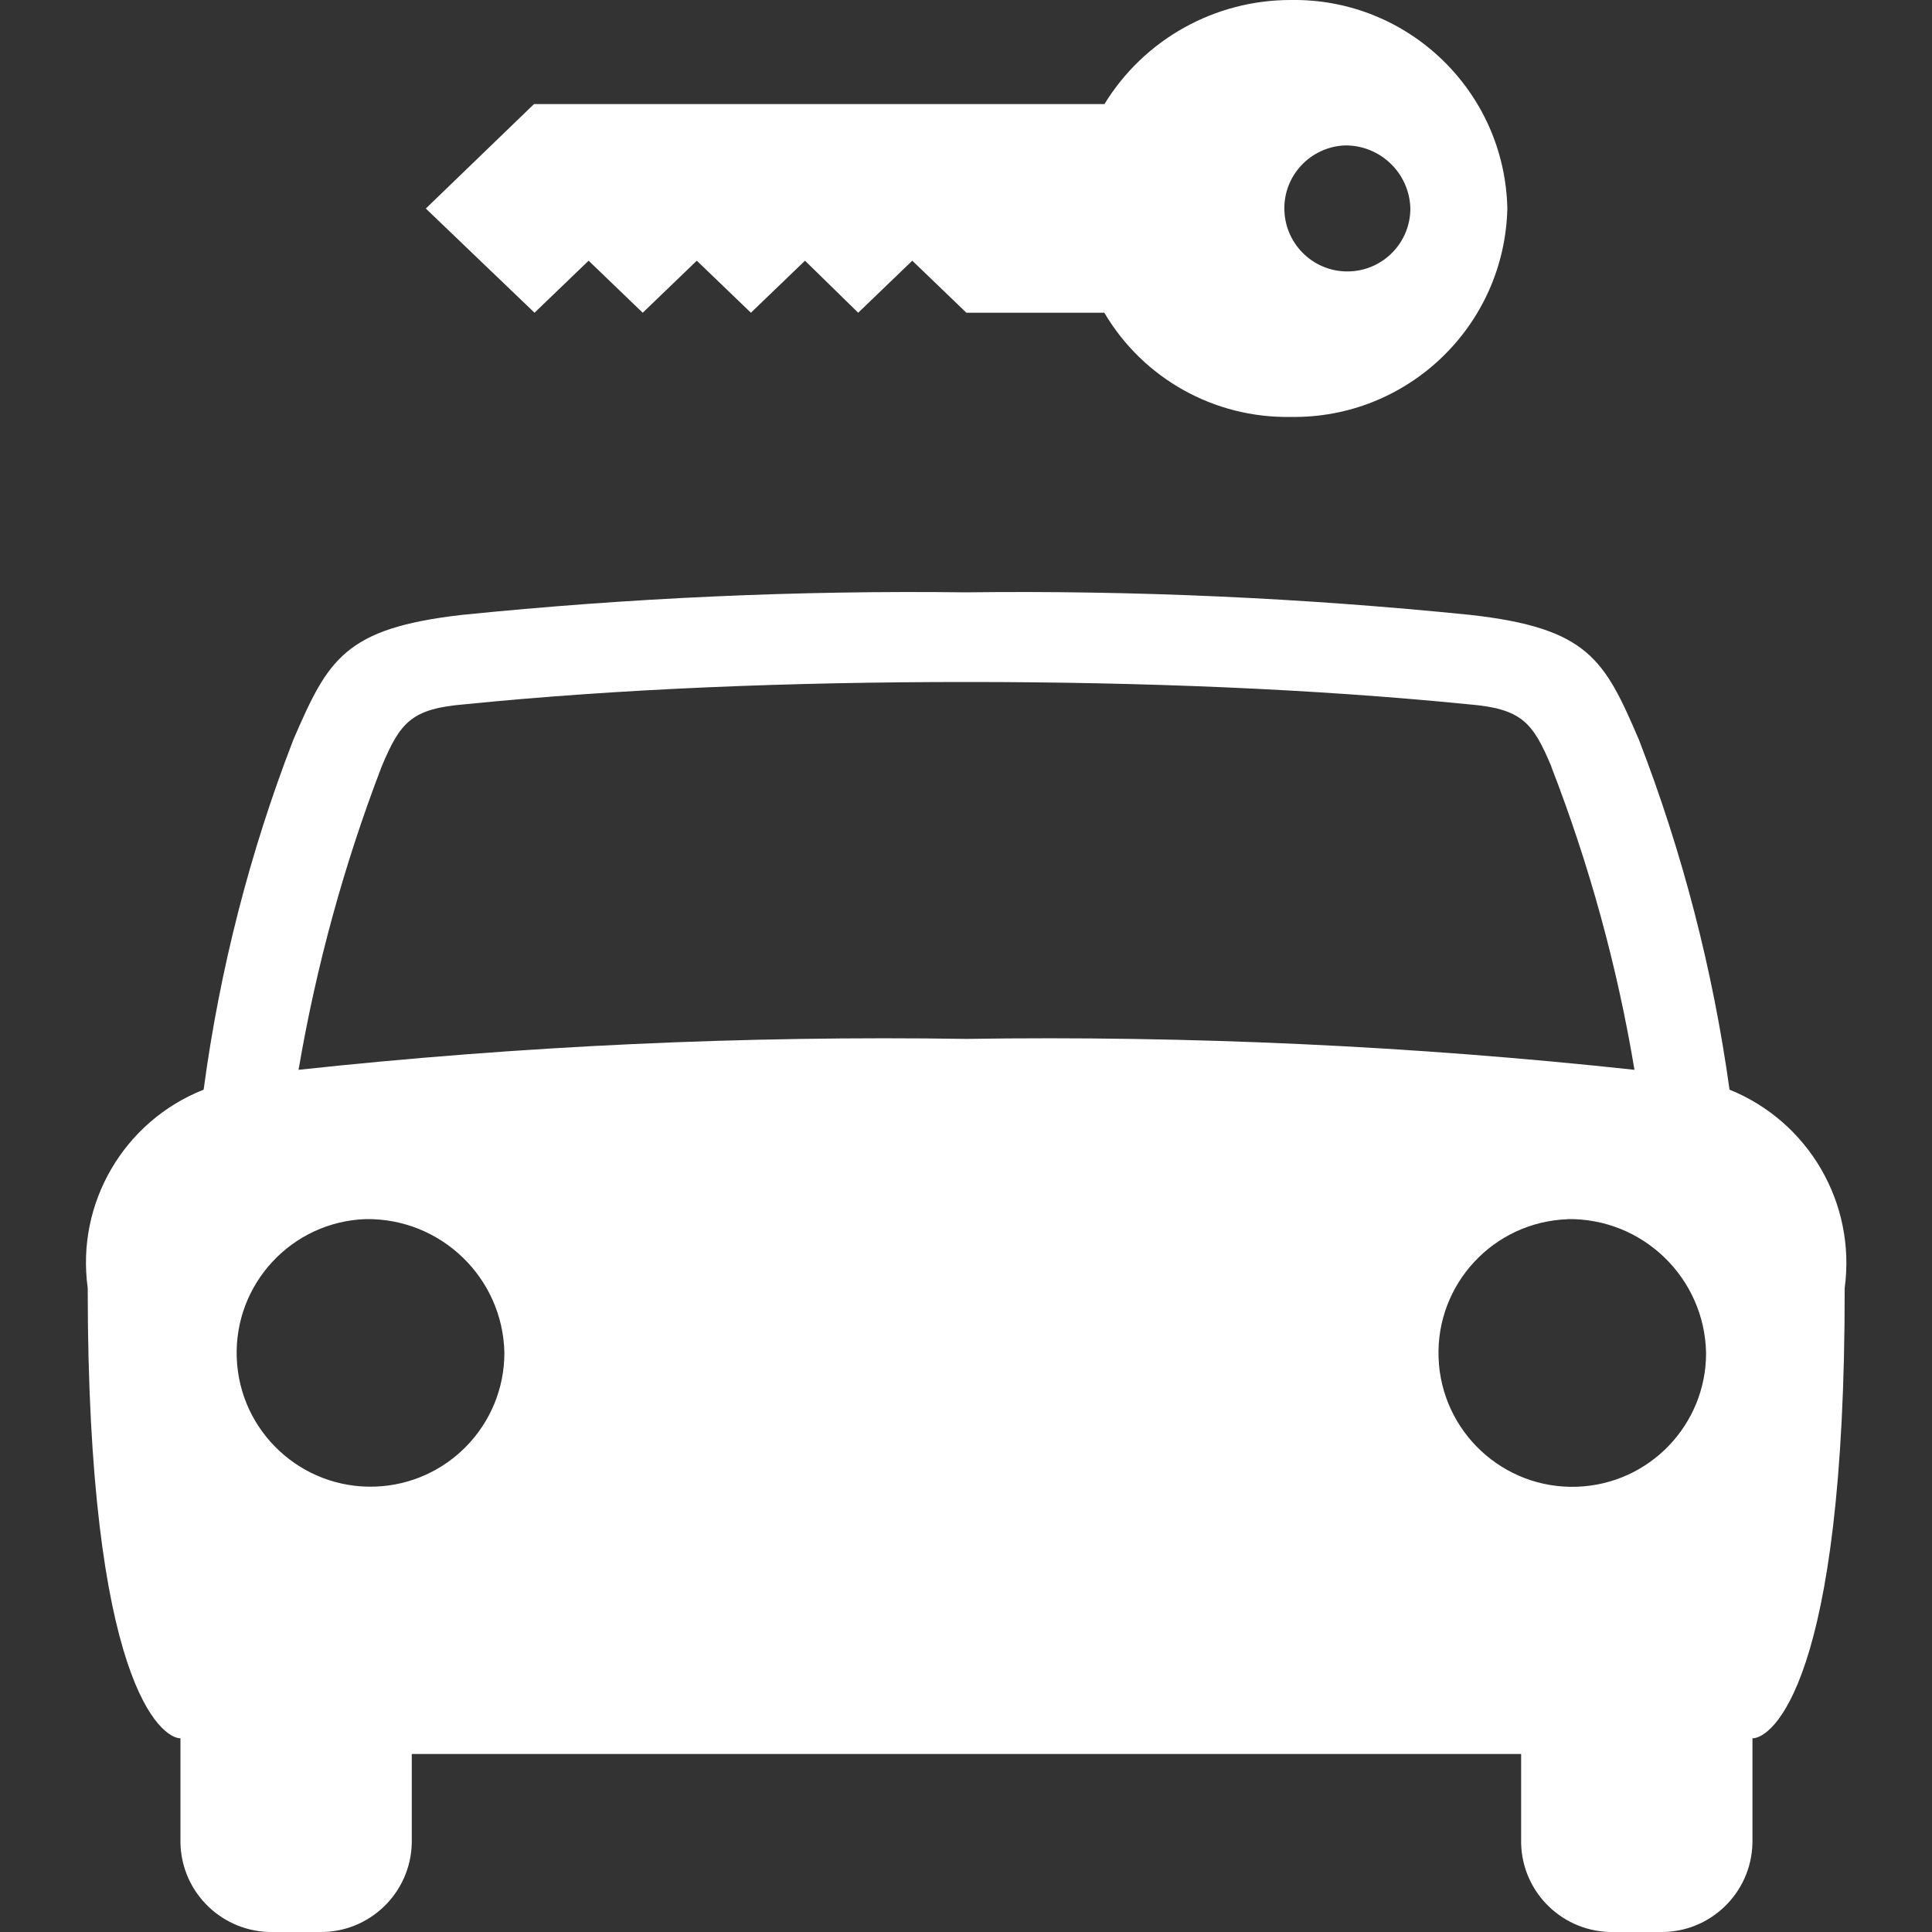 <?xml version="1.0" encoding="UTF-8"?>
<svg id="List_Icons" xmlns="http://www.w3.org/2000/svg" width="15" height="15" viewBox="0 0 15 15">
  <rect x="0" y="0" width="15" height="15" fill="#333333" stroke="none"/>
  <g id="car-sharing">
    <g>
      <path id="Pfad_6813-2" data-name="Pfad 6813-2" d="m10.022,3.237c-.594.011-1.147-.298-1.448-.809h-1.071l-.42-.404-.42.404-.413-.404-.42.404-.42-.404-.42.404-.42-.404-.42.404-.844-.809.84-.811h4.429C8.883.305,9.432-.001,10.023,0c.91-.014,1.661.71,1.68,1.62-.022.909-.772,1.631-1.681,1.617Zm.42-2.108c-.27.011-.481.238-.47.508s.238.481.508.47c.263-.01.471-.227.47-.49-.008-.274-.234-.491-.509-.488Z" fill="#fff"/>
      <path id="Pfad_6814-2" data-name="Pfad 6814-2" d="m13.606,13.496v.814c-.009.388-.329.696-.716.69h-.36c-.389.008-.712-.301-.72-.69v-.692H3.197v.692c-.009.388-.329.696-.716.69h-.36c-.389.007-.711-.301-.72-.69v-.814c-.145,0-.72-.42-.72-3.496-.091-.659.281-1.295.9-1.54.125-.93.358-1.843.697-2.718.269-.621.395-.864,1.309-.968,1.3-.132,2.606-.191,3.913-.175,1.307-.016,2.614.043,3.915.175.918.103,1.042.347,1.309.968.339.876.575,1.788.704,2.718.615.249.983.883.894,1.54.004,3.079-.57,3.496-.715,3.496ZM2.84,9.465c-.574.02-1.022.502-1.002,1.075.02.574.502,1.022,1.075,1.002.56-.02,1.003-.479,1.003-1.039-.012-.583-.493-1.046-1.076-1.038Zm9.205-3.513c-.145-.347-.233-.45-.646-.484-1.204-.12-2.532-.173-3.896-.173s-2.689.052-3.893.173c-.414.034-.502.137-.647.484-.292.761-.508,1.55-.645,2.354,1.722-.186,3.454-.266,5.185-.24,1.732-.026,3.465.054,5.187.24-.134-.805-.351-1.593-.646-2.354Zm.125,3.514c-.574.021-1.022.503-1.001,1.076.021.574.503,1.022,1.076,1.001.559-.02,1.002-.48,1.001-1.039-.012-.584-.493-1.048-1.077-1.039h0Z" fill="#fff"/>
    </g>
  </g>
</svg>